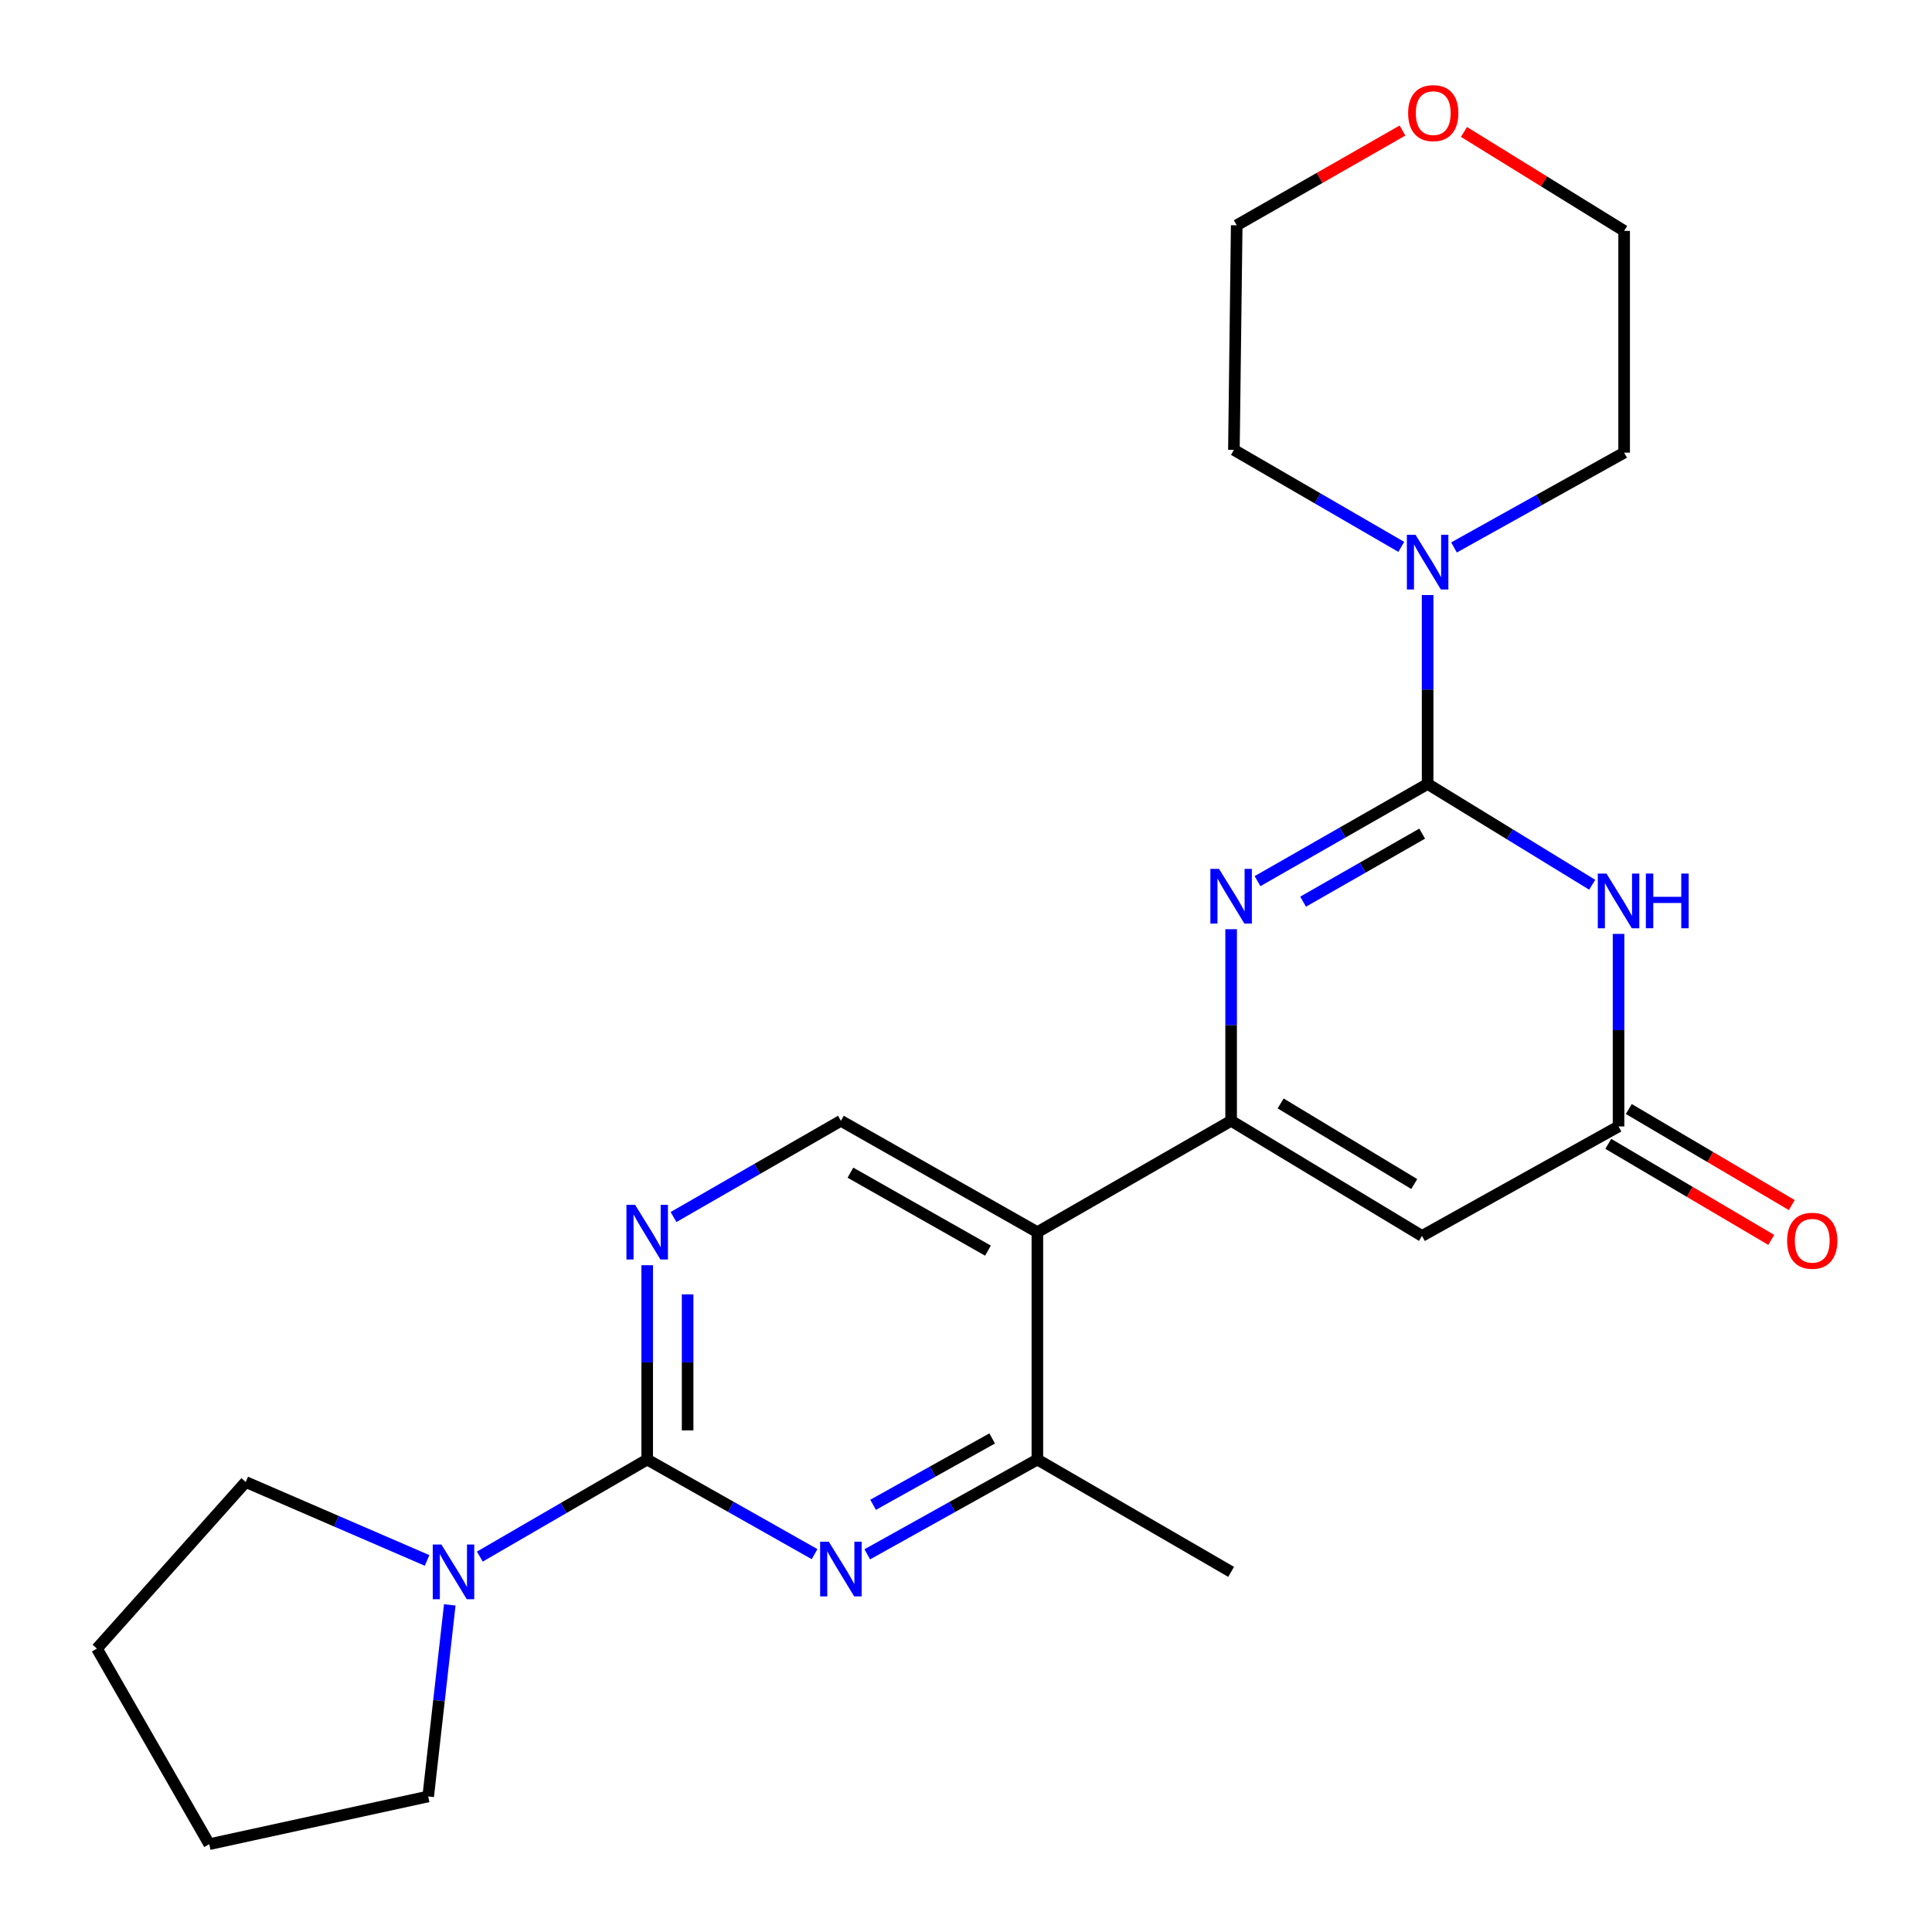 <?xml version='1.0' encoding='iso-8859-1'?>
<svg version='1.1' baseProfile='full'
              xmlns='http://www.w3.org/2000/svg'
                      xmlns:rdkit='http://www.rdkit.org/xml'
                      xmlns:xlink='http://www.w3.org/1999/xlink'
                  xml:space='preserve'
width='1000px' height='1000px' viewBox='0 0 1000 1000'>
<!-- END OF HEADER -->
<rect style='opacity:1.0;fill:#FFFFFF;stroke:none' width='1000' height='1000' x='0' y='0'> </rect>
<path class='bond-1' d='M 738.938,405.772 L 694.916,430.925' style='fill:none;fill-rule:evenodd;stroke:#000000;stroke-width:6px;stroke-linecap:butt;stroke-linejoin:miter;stroke-opacity:1' />
<path class='bond-1' d='M 694.916,430.925 L 650.895,456.078' style='fill:none;fill-rule:evenodd;stroke:#0000FF;stroke-width:6px;stroke-linecap:butt;stroke-linejoin:miter;stroke-opacity:1' />
<path class='bond-1' d='M 736.113,431.487 L 705.298,449.095' style='fill:none;fill-rule:evenodd;stroke:#000000;stroke-width:6px;stroke-linecap:butt;stroke-linejoin:miter;stroke-opacity:1' />
<path class='bond-1' d='M 705.298,449.095 L 674.483,466.702' style='fill:none;fill-rule:evenodd;stroke:#0000FF;stroke-width:6px;stroke-linecap:butt;stroke-linejoin:miter;stroke-opacity:1' />
<path class='bond-2' d='M 738.938,405.772 L 781.528,431.862' style='fill:none;fill-rule:evenodd;stroke:#000000;stroke-width:6px;stroke-linecap:butt;stroke-linejoin:miter;stroke-opacity:1' />
<path class='bond-2' d='M 781.528,431.862 L 824.118,457.953' style='fill:none;fill-rule:evenodd;stroke:#0000FF;stroke-width:6px;stroke-linecap:butt;stroke-linejoin:miter;stroke-opacity:1' />
<path class='bond-9' d='M 738.938,405.772 L 738.938,356.886' style='fill:none;fill-rule:evenodd;stroke:#000000;stroke-width:6px;stroke-linecap:butt;stroke-linejoin:miter;stroke-opacity:1' />
<path class='bond-9' d='M 738.938,356.886 L 738.938,308' style='fill:none;fill-rule:evenodd;stroke:#0000FF;stroke-width:6px;stroke-linecap:butt;stroke-linejoin:miter;stroke-opacity:1' />
<path class='bond-0' d='M 637.226,580.121 L 637.226,530.538' style='fill:none;fill-rule:evenodd;stroke:#000000;stroke-width:6px;stroke-linecap:butt;stroke-linejoin:miter;stroke-opacity:1' />
<path class='bond-0' d='M 637.226,530.538 L 637.226,480.954' style='fill:none;fill-rule:evenodd;stroke:#0000FF;stroke-width:6px;stroke-linecap:butt;stroke-linejoin:miter;stroke-opacity:1' />
<path class='bond-5' d='M 637.226,580.121 L 536.944,637.772' style='fill:none;fill-rule:evenodd;stroke:#000000;stroke-width:6px;stroke-linecap:butt;stroke-linejoin:miter;stroke-opacity:1' />
<path class='bond-25' d='M 637.226,580.121 L 736.02,639.714' style='fill:none;fill-rule:evenodd;stroke:#000000;stroke-width:6px;stroke-linecap:butt;stroke-linejoin:miter;stroke-opacity:1' />
<path class='bond-25' d='M 662.854,571.141 L 732.01,612.856' style='fill:none;fill-rule:evenodd;stroke:#000000;stroke-width:6px;stroke-linecap:butt;stroke-linejoin:miter;stroke-opacity:1' />
<path class='bond-7' d='M 837.755,483.385 L 837.755,533.212' style='fill:none;fill-rule:evenodd;stroke:#0000FF;stroke-width:6px;stroke-linecap:butt;stroke-linejoin:miter;stroke-opacity:1' />
<path class='bond-7' d='M 837.755,533.212 L 837.755,583.039' style='fill:none;fill-rule:evenodd;stroke:#000000;stroke-width:6px;stroke-linecap:butt;stroke-linejoin:miter;stroke-opacity:1' />
<path class='bond-3' d='M 334.985,755.458 L 334.985,705.166' style='fill:none;fill-rule:evenodd;stroke:#000000;stroke-width:6px;stroke-linecap:butt;stroke-linejoin:miter;stroke-opacity:1' />
<path class='bond-3' d='M 334.985,705.166 L 334.985,654.874' style='fill:none;fill-rule:evenodd;stroke:#0000FF;stroke-width:6px;stroke-linecap:butt;stroke-linejoin:miter;stroke-opacity:1' />
<path class='bond-3' d='M 355.911,740.37 L 355.911,705.166' style='fill:none;fill-rule:evenodd;stroke:#000000;stroke-width:6px;stroke-linecap:butt;stroke-linejoin:miter;stroke-opacity:1' />
<path class='bond-3' d='M 355.911,705.166 L 355.911,669.962' style='fill:none;fill-rule:evenodd;stroke:#0000FF;stroke-width:6px;stroke-linecap:butt;stroke-linejoin:miter;stroke-opacity:1' />
<path class='bond-11' d='M 334.985,755.458 L 291.674,780.573' style='fill:none;fill-rule:evenodd;stroke:#000000;stroke-width:6px;stroke-linecap:butt;stroke-linejoin:miter;stroke-opacity:1' />
<path class='bond-11' d='M 291.674,780.573 L 248.363,805.689' style='fill:none;fill-rule:evenodd;stroke:#0000FF;stroke-width:6px;stroke-linecap:butt;stroke-linejoin:miter;stroke-opacity:1' />
<path class='bond-26' d='M 334.985,755.458 L 378.305,779.941' style='fill:none;fill-rule:evenodd;stroke:#000000;stroke-width:6px;stroke-linecap:butt;stroke-linejoin:miter;stroke-opacity:1' />
<path class='bond-26' d='M 378.305,779.941 L 421.624,804.424' style='fill:none;fill-rule:evenodd;stroke:#0000FF;stroke-width:6px;stroke-linecap:butt;stroke-linejoin:miter;stroke-opacity:1' />
<path class='bond-4' d='M 736.02,639.714 L 837.755,583.039' style='fill:none;fill-rule:evenodd;stroke:#000000;stroke-width:6px;stroke-linecap:butt;stroke-linejoin:miter;stroke-opacity:1' />
<path class='bond-10' d='M 536.944,637.772 L 536.944,755.458' style='fill:none;fill-rule:evenodd;stroke:#000000;stroke-width:6px;stroke-linecap:butt;stroke-linejoin:miter;stroke-opacity:1' />
<path class='bond-12' d='M 536.944,637.772 L 435.243,580.121' style='fill:none;fill-rule:evenodd;stroke:#000000;stroke-width:6px;stroke-linecap:butt;stroke-linejoin:miter;stroke-opacity:1' />
<path class='bond-12' d='M 511.369,647.329 L 440.179,606.973' style='fill:none;fill-rule:evenodd;stroke:#000000;stroke-width:6px;stroke-linecap:butt;stroke-linejoin:miter;stroke-opacity:1' />
<path class='bond-6' d='M 448.894,804.515 L 492.919,779.986' style='fill:none;fill-rule:evenodd;stroke:#0000FF;stroke-width:6px;stroke-linecap:butt;stroke-linejoin:miter;stroke-opacity:1' />
<path class='bond-6' d='M 492.919,779.986 L 536.944,755.458' style='fill:none;fill-rule:evenodd;stroke:#000000;stroke-width:6px;stroke-linecap:butt;stroke-linejoin:miter;stroke-opacity:1' />
<path class='bond-6' d='M 451.917,778.876 L 482.734,761.706' style='fill:none;fill-rule:evenodd;stroke:#0000FF;stroke-width:6px;stroke-linecap:butt;stroke-linejoin:miter;stroke-opacity:1' />
<path class='bond-6' d='M 482.734,761.706 L 513.552,744.536' style='fill:none;fill-rule:evenodd;stroke:#000000;stroke-width:6px;stroke-linecap:butt;stroke-linejoin:miter;stroke-opacity:1' />
<path class='bond-13' d='M 832.443,592.053 L 874.617,616.911' style='fill:none;fill-rule:evenodd;stroke:#000000;stroke-width:6px;stroke-linecap:butt;stroke-linejoin:miter;stroke-opacity:1' />
<path class='bond-13' d='M 874.617,616.911 L 916.792,641.768' style='fill:none;fill-rule:evenodd;stroke:#FF0000;stroke-width:6px;stroke-linecap:butt;stroke-linejoin:miter;stroke-opacity:1' />
<path class='bond-13' d='M 843.068,574.025 L 885.243,598.883' style='fill:none;fill-rule:evenodd;stroke:#000000;stroke-width:6px;stroke-linecap:butt;stroke-linejoin:miter;stroke-opacity:1' />
<path class='bond-13' d='M 885.243,598.883 L 927.418,623.741' style='fill:none;fill-rule:evenodd;stroke:#FF0000;stroke-width:6px;stroke-linecap:butt;stroke-linejoin:miter;stroke-opacity:1' />
<path class='bond-8' d='M 348.616,629.934 L 391.93,605.027' style='fill:none;fill-rule:evenodd;stroke:#0000FF;stroke-width:6px;stroke-linecap:butt;stroke-linejoin:miter;stroke-opacity:1' />
<path class='bond-8' d='M 391.93,605.027 L 435.243,580.121' style='fill:none;fill-rule:evenodd;stroke:#000000;stroke-width:6px;stroke-linecap:butt;stroke-linejoin:miter;stroke-opacity:1' />
<path class='bond-15' d='M 752.589,283.363 L 796.62,258.829' style='fill:none;fill-rule:evenodd;stroke:#0000FF;stroke-width:6px;stroke-linecap:butt;stroke-linejoin:miter;stroke-opacity:1' />
<path class='bond-15' d='M 796.62,258.829 L 840.65,234.295' style='fill:none;fill-rule:evenodd;stroke:#000000;stroke-width:6px;stroke-linecap:butt;stroke-linejoin:miter;stroke-opacity:1' />
<path class='bond-16' d='M 725.301,283.066 L 681.984,257.96' style='fill:none;fill-rule:evenodd;stroke:#0000FF;stroke-width:6px;stroke-linecap:butt;stroke-linejoin:miter;stroke-opacity:1' />
<path class='bond-16' d='M 681.984,257.96 L 638.668,232.854' style='fill:none;fill-rule:evenodd;stroke:#000000;stroke-width:6px;stroke-linecap:butt;stroke-linejoin:miter;stroke-opacity:1' />
<path class='bond-19' d='M 536.944,755.458 L 637.226,813.597' style='fill:none;fill-rule:evenodd;stroke:#000000;stroke-width:6px;stroke-linecap:butt;stroke-linejoin:miter;stroke-opacity:1' />
<path class='bond-17' d='M 221.057,807.685 L 174.123,787.384' style='fill:none;fill-rule:evenodd;stroke:#0000FF;stroke-width:6px;stroke-linecap:butt;stroke-linejoin:miter;stroke-opacity:1' />
<path class='bond-17' d='M 174.123,787.384 L 127.189,767.083' style='fill:none;fill-rule:evenodd;stroke:#000000;stroke-width:6px;stroke-linecap:butt;stroke-linejoin:miter;stroke-opacity:1' />
<path class='bond-18' d='M 232.802,830.682 L 227.219,880.261' style='fill:none;fill-rule:evenodd;stroke:#0000FF;stroke-width:6px;stroke-linecap:butt;stroke-linejoin:miter;stroke-opacity:1' />
<path class='bond-18' d='M 227.219,880.261 L 221.635,929.841' style='fill:none;fill-rule:evenodd;stroke:#000000;stroke-width:6px;stroke-linecap:butt;stroke-linejoin:miter;stroke-opacity:1' />
<path class='bond-14' d='M 725.915,67.574 L 683.018,92.092' style='fill:none;fill-rule:evenodd;stroke:#FF0000;stroke-width:6px;stroke-linecap:butt;stroke-linejoin:miter;stroke-opacity:1' />
<path class='bond-14' d='M 683.018,92.092 L 640.121,116.61' style='fill:none;fill-rule:evenodd;stroke:#000000;stroke-width:6px;stroke-linecap:butt;stroke-linejoin:miter;stroke-opacity:1' />
<path class='bond-24' d='M 757.748,68.294 L 799.199,93.899' style='fill:none;fill-rule:evenodd;stroke:#FF0000;stroke-width:6px;stroke-linecap:butt;stroke-linejoin:miter;stroke-opacity:1' />
<path class='bond-24' d='M 799.199,93.899 L 840.65,119.504' style='fill:none;fill-rule:evenodd;stroke:#000000;stroke-width:6px;stroke-linecap:butt;stroke-linejoin:miter;stroke-opacity:1' />
<path class='bond-21' d='M 840.65,234.295 L 840.65,119.504' style='fill:none;fill-rule:evenodd;stroke:#000000;stroke-width:6px;stroke-linecap:butt;stroke-linejoin:miter;stroke-opacity:1' />
<path class='bond-20' d='M 638.668,232.854 L 640.121,116.61' style='fill:none;fill-rule:evenodd;stroke:#000000;stroke-width:6px;stroke-linecap:butt;stroke-linejoin:miter;stroke-opacity:1' />
<path class='bond-23' d='M 127.189,767.083 L 50.17,853.31' style='fill:none;fill-rule:evenodd;stroke:#000000;stroke-width:6px;stroke-linecap:butt;stroke-linejoin:miter;stroke-opacity:1' />
<path class='bond-22' d='M 221.635,929.841 L 108.309,954.545' style='fill:none;fill-rule:evenodd;stroke:#000000;stroke-width:6px;stroke-linecap:butt;stroke-linejoin:miter;stroke-opacity:1' />
<path class='bond-27' d='M 108.309,954.545 L 50.17,853.31' style='fill:none;fill-rule:evenodd;stroke:#000000;stroke-width:6px;stroke-linecap:butt;stroke-linejoin:miter;stroke-opacity:1' />
<path  class='atom-2' d='M 630.966 449.728
L 640.246 464.728
Q 641.166 466.208, 642.646 468.888
Q 644.126 471.568, 644.206 471.728
L 644.206 449.728
L 647.966 449.728
L 647.966 478.048
L 644.086 478.048
L 634.126 461.648
Q 632.966 459.728, 631.726 457.528
Q 630.526 455.328, 630.166 454.648
L 630.166 478.048
L 626.486 478.048
L 626.486 449.728
L 630.966 449.728
' fill='#0000FF'/>
<path  class='atom-3' d='M 831.495 452.147
L 840.775 467.147
Q 841.695 468.627, 843.175 471.307
Q 844.655 473.987, 844.735 474.147
L 844.735 452.147
L 848.495 452.147
L 848.495 480.467
L 844.615 480.467
L 834.655 464.067
Q 833.495 462.147, 832.255 459.947
Q 831.055 457.747, 830.695 457.067
L 830.695 480.467
L 827.015 480.467
L 827.015 452.147
L 831.495 452.147
' fill='#0000FF'/>
<path  class='atom-3' d='M 851.895 452.147
L 855.735 452.147
L 855.735 464.187
L 870.215 464.187
L 870.215 452.147
L 874.055 452.147
L 874.055 480.467
L 870.215 480.467
L 870.215 467.387
L 855.735 467.387
L 855.735 480.467
L 851.895 480.467
L 851.895 452.147
' fill='#0000FF'/>
<path  class='atom-7' d='M 428.983 797.961
L 438.263 812.961
Q 439.183 814.441, 440.663 817.121
Q 442.143 819.801, 442.223 819.961
L 442.223 797.961
L 445.983 797.961
L 445.983 826.281
L 442.103 826.281
L 432.143 809.881
Q 430.983 807.961, 429.743 805.761
Q 428.543 803.561, 428.183 802.881
L 428.183 826.281
L 424.503 826.281
L 424.503 797.961
L 428.983 797.961
' fill='#0000FF'/>
<path  class='atom-9' d='M 328.725 623.612
L 338.005 638.612
Q 338.925 640.092, 340.405 642.772
Q 341.885 645.452, 341.965 645.612
L 341.965 623.612
L 345.725 623.612
L 345.725 651.932
L 341.845 651.932
L 331.885 635.532
Q 330.725 633.612, 329.485 631.412
Q 328.285 629.212, 327.925 628.532
L 327.925 651.932
L 324.245 651.932
L 324.245 623.612
L 328.725 623.612
' fill='#0000FF'/>
<path  class='atom-10' d='M 732.678 276.81
L 741.958 291.81
Q 742.878 293.29, 744.358 295.97
Q 745.838 298.65, 745.918 298.81
L 745.918 276.81
L 749.678 276.81
L 749.678 305.13
L 745.798 305.13
L 735.838 288.73
Q 734.678 286.81, 733.438 284.61
Q 732.238 282.41, 731.878 281.73
L 731.878 305.13
L 728.198 305.13
L 728.198 276.81
L 732.678 276.81
' fill='#0000FF'/>
<path  class='atom-12' d='M 228.466 799.437
L 237.746 814.437
Q 238.666 815.917, 240.146 818.597
Q 241.626 821.277, 241.706 821.437
L 241.706 799.437
L 245.466 799.437
L 245.466 827.757
L 241.586 827.757
L 231.626 811.357
Q 230.466 809.437, 229.226 807.237
Q 228.026 805.037, 227.666 804.357
L 227.666 827.757
L 223.986 827.757
L 223.986 799.437
L 228.466 799.437
' fill='#0000FF'/>
<path  class='atom-14' d='M 925.014 642.212
Q 925.014 635.412, 928.374 631.612
Q 931.734 627.812, 938.014 627.812
Q 944.294 627.812, 947.654 631.612
Q 951.014 635.412, 951.014 642.212
Q 951.014 649.092, 947.614 653.012
Q 944.214 656.892, 938.014 656.892
Q 931.774 656.892, 928.374 653.012
Q 925.014 649.132, 925.014 642.212
M 938.014 653.692
Q 942.334 653.692, 944.654 650.812
Q 947.014 647.892, 947.014 642.212
Q 947.014 636.652, 944.654 633.852
Q 942.334 631.012, 938.014 631.012
Q 933.694 631.012, 931.334 633.812
Q 929.014 636.612, 929.014 642.212
Q 929.014 647.932, 931.334 650.812
Q 933.694 653.692, 938.014 653.692
' fill='#FF0000'/>
<path  class='atom-15' d='M 728.845 58.55
Q 728.845 51.75, 732.205 47.95
Q 735.565 44.15, 741.845 44.15
Q 748.125 44.15, 751.485 47.95
Q 754.845 51.75, 754.845 58.55
Q 754.845 65.43, 751.445 69.35
Q 748.045 73.23, 741.845 73.23
Q 735.605 73.23, 732.205 69.35
Q 728.845 65.47, 728.845 58.55
M 741.845 70.03
Q 746.165 70.03, 748.485 67.15
Q 750.845 64.23, 750.845 58.55
Q 750.845 52.99, 748.485 50.19
Q 746.165 47.35, 741.845 47.35
Q 737.525 47.35, 735.165 50.15
Q 732.845 52.95, 732.845 58.55
Q 732.845 64.27, 735.165 67.15
Q 737.525 70.03, 741.845 70.03
' fill='#FF0000'/>
</svg>
